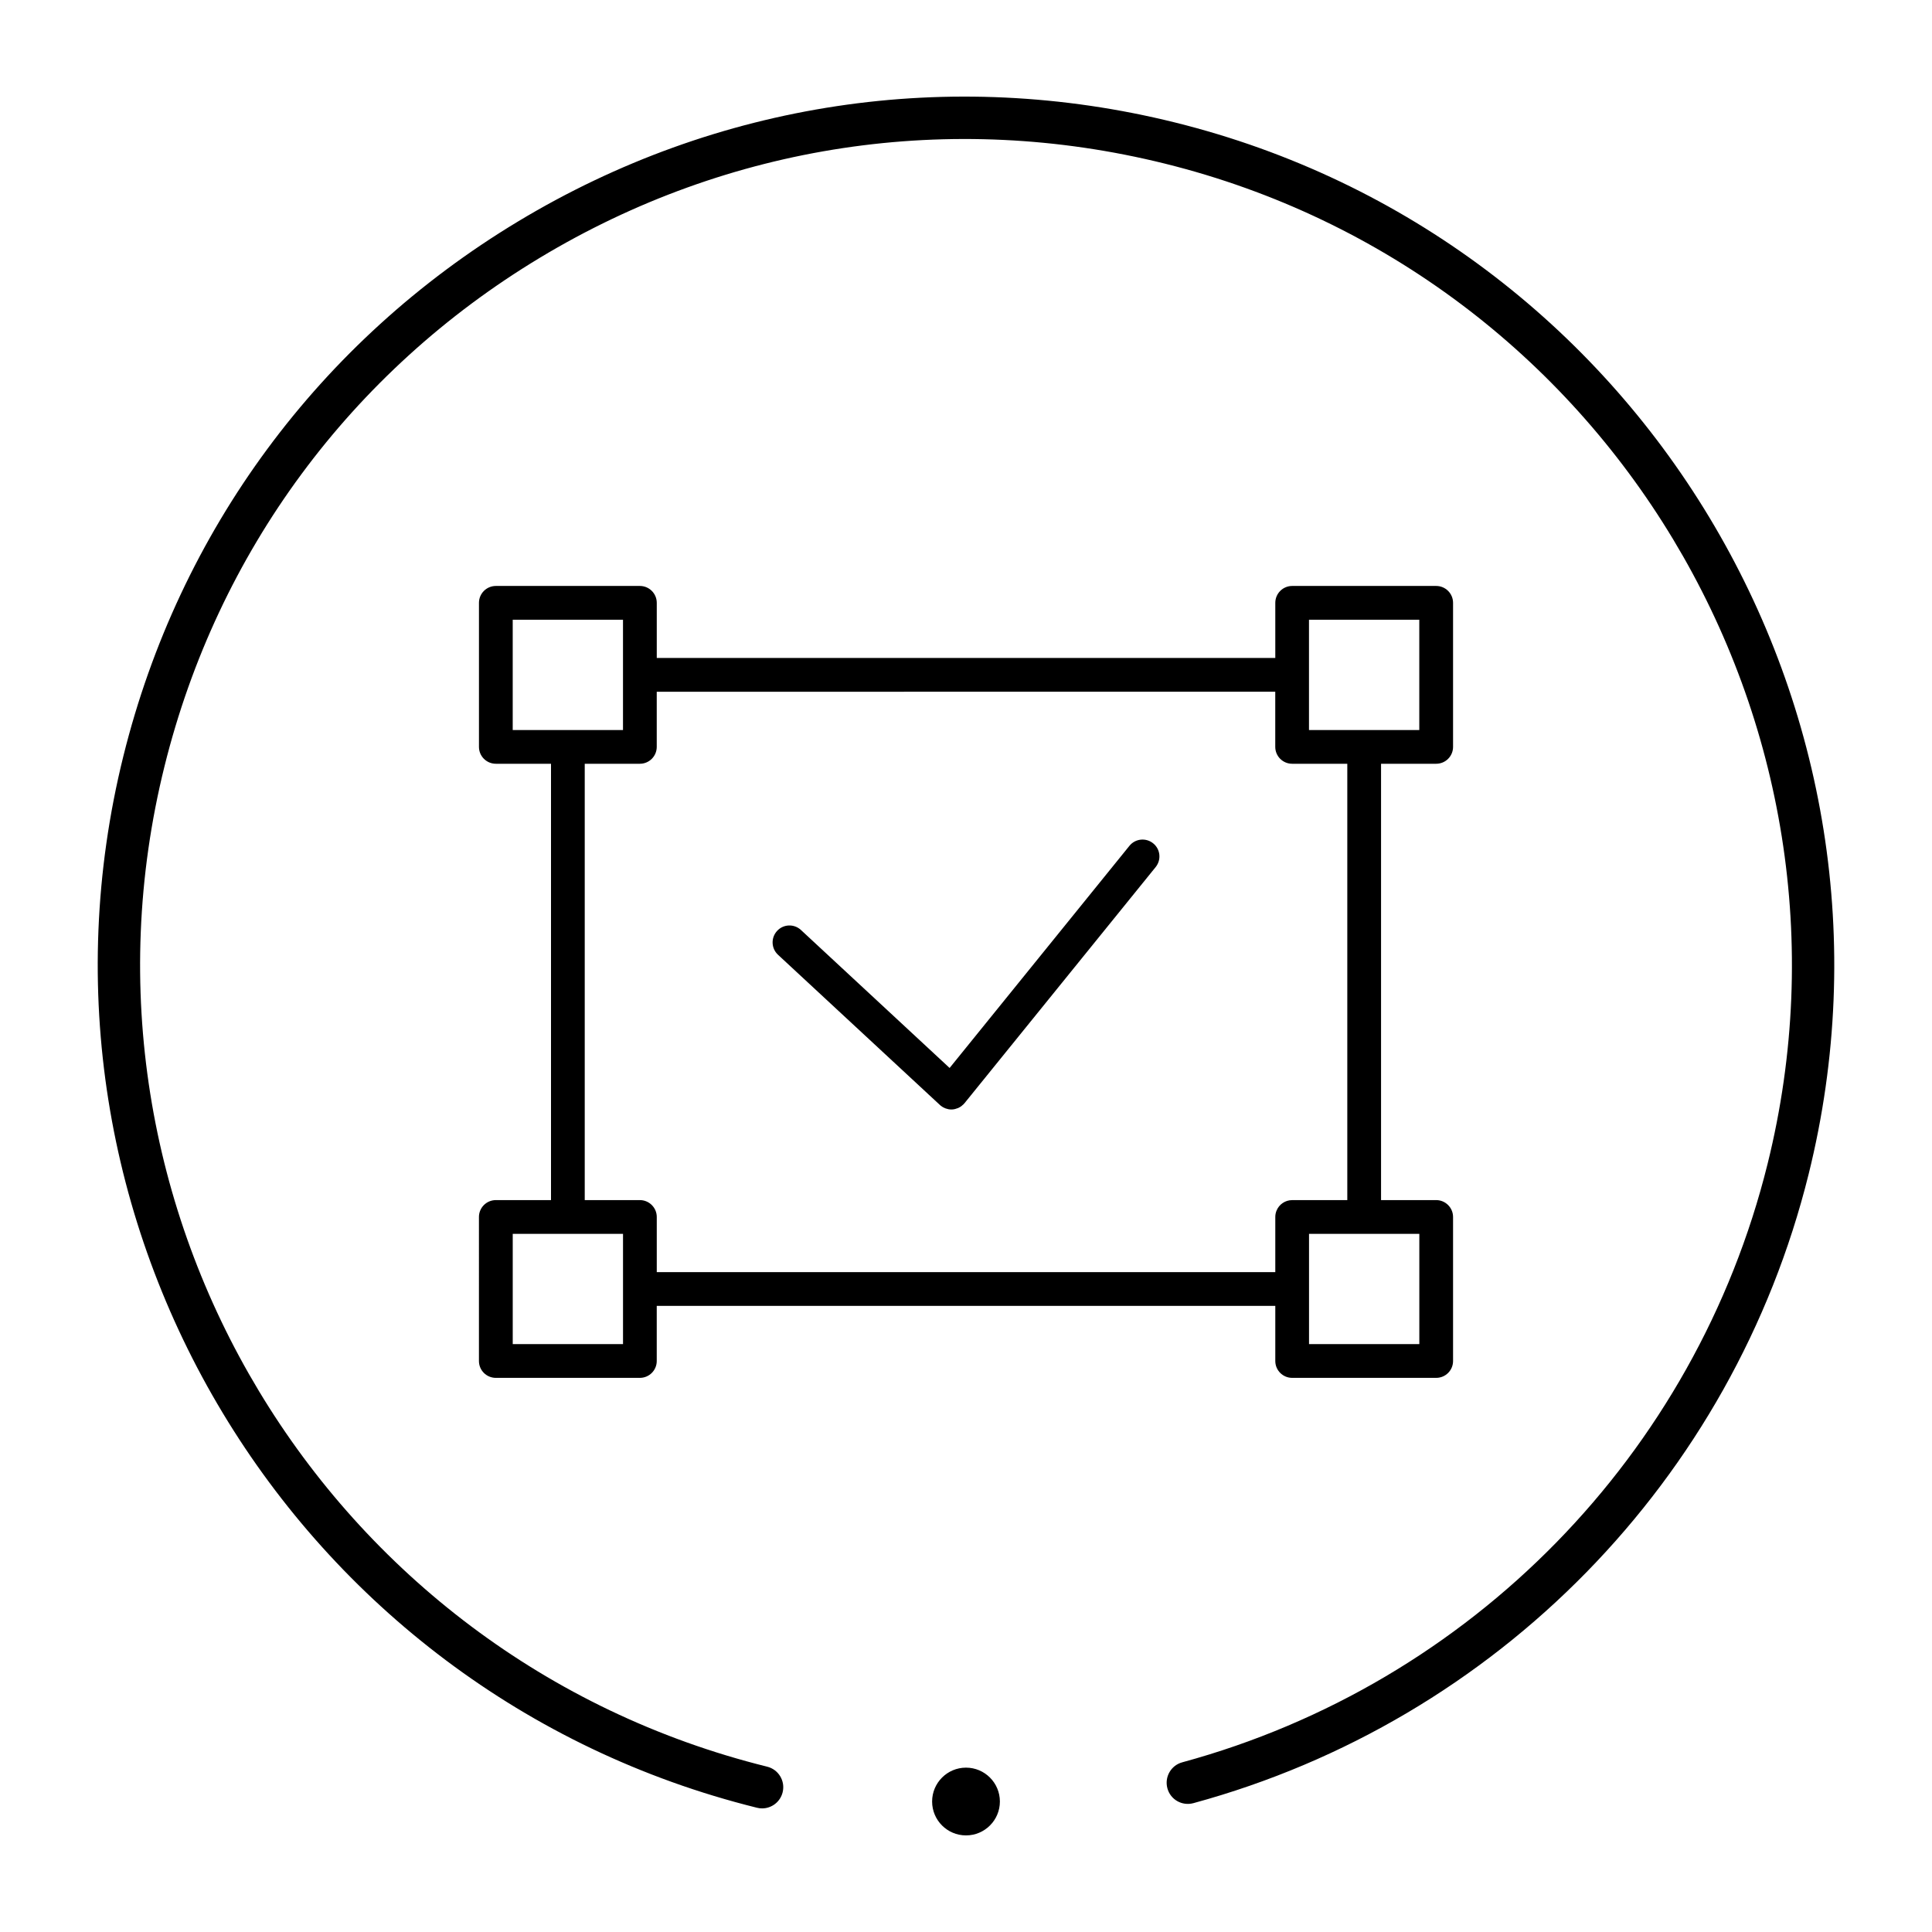 <svg xmlns="http://www.w3.org/2000/svg" xmlns:xlink="http://www.w3.org/1999/xlink" version="1.1" x="0px" y="0px" viewBox="0 0 100 100" enable-background="new 0 0 100 100" xml:space="preserve"><g><path fill="#000000" d="M49.903,57.123c0.002-0.002,0.004-0.004,0.006-0.006c-0.002,0.002-0.005,0.005-0.007,0.007   c-0.006,0.007-0.012,0.016-0.018,0.023c-0.019,0.02-0.039,0.033-0.058,0.051c-0.021,0.02-0.043,0.041-0.066,0.058   c-0.03,0.023-0.061,0.039-0.094,0.058c-0.022,0.01-0.043,0.026-0.067,0.037c-0.029,0.012-0.061,0.021-0.091,0.03   c0.031-0.01,0.062-0.019,0.092-0.031c0.023-0.011,0.044-0.025,0.067-0.037c0.032-0.018,0.064-0.035,0.093-0.058   c0.024-0.017,0.045-0.039,0.066-0.058c0.02-0.016,0.041-0.03,0.058-0.051C49.891,57.141,49.896,57.132,49.903,57.123z    M66.077,62.65c0.133-0.313,0.443-0.533,0.805-0.533H66.88C66.52,62.117,66.209,62.337,66.077,62.65z M48.649,57.195   c0.008,0.007,0.016,0.011,0.022,0.018c0.008,0.007,0.014,0.014,0.022,0.021c0.018,0.014,0.036,0.025,0.054,0.037   c0.019,0.012,0.037,0.024,0.054,0.035c0.027,0.016,0.056,0.03,0.083,0.042c0.02,0.009,0.039,0.02,0.059,0.026   c0.031,0.012,0.065,0.019,0.098,0.028c0.017,0.004,0.032,0.009,0.049,0.013c0.051,0.009,0.101,0.014,0.152,0.014   c0.061,0,0.122-0.007,0.182-0.021c-0.06,0.012-0.121,0.02-0.182,0.02h0c-0.05,0-0.101-0.005-0.151-0.014   c-0.018-0.003-0.033-0.009-0.05-0.012c-0.033-0.009-0.066-0.016-0.098-0.028c-0.021-0.007-0.039-0.016-0.058-0.026   c-0.028-0.012-0.056-0.024-0.083-0.04c-0.019-0.011-0.036-0.025-0.054-0.037c-0.019-0.012-0.037-0.023-0.054-0.037   c-0.009-0.005-0.014-0.014-0.022-0.021c-0.007-0.007-0.016-0.011-0.023-0.018l-8.381-7.777c-0.353-0.328-0.374-0.878-0.046-1.232   c-0.328,0.353-0.308,0.904,0.046,1.234L48.649,57.195z M67.754,69.573h5.709v-0.002h-5.709V69.573z M26.539,63.864h2.854h2.854   v2.854v2.853h0.001v-2.853v-2.856h-2.854h-2.854V63.864z M53.701,52.437l6.117-7.556c0.151-0.188,0.212-0.419,0.189-0.641   c0.023,0.222-0.038,0.453-0.189,0.639L53.701,52.437z M50,91.493c-0.968,0-1.754,0.786-1.754,1.753C48.246,94.215,49.032,95,50,95   s1.754-0.785,1.754-1.754C51.754,92.279,50.968,91.493,50,91.493z M60.82,6.34c-11.65-2.89-23.728-1.071-34.01,5.125   C16.53,17.659,9.276,27.485,6.386,39.135C0.42,63.183,15.132,87.604,39.181,93.569c0.089,0.023,0.178,0.033,0.265,0.033   c0.492,0,0.939-0.333,1.063-0.832c0.146-0.588-0.212-1.181-0.8-1.327C16.833,85.77,2.839,62.541,8.514,39.664   c2.749-11.082,9.649-20.43,19.428-26.321c9.781-5.892,21.269-7.623,32.352-4.874c22.875,5.674,36.868,28.902,31.194,51.779   c-3.729,15.031-15.338,26.898-30.295,30.969c-0.583,0.158-0.927,0.76-0.769,1.345c0.158,0.585,0.758,0.927,1.345,0.769   c15.724-4.28,27.927-16.755,31.845-32.556C99.581,36.726,84.869,12.306,60.82,6.34z M40.269,49.416l8.381,7.777   c0.007,0.007,0.016,0.01,0.023,0.018c0.008,0.007,0.013,0.016,0.022,0.021c0.017,0.014,0.035,0.024,0.054,0.037   c0.018,0.012,0.036,0.026,0.054,0.037c0.027,0.016,0.055,0.028,0.083,0.04c0.019,0.011,0.038,0.02,0.058,0.026   c0.032,0.013,0.065,0.02,0.098,0.028c0.017,0.003,0.032,0.009,0.05,0.012c0.05,0.009,0.101,0.014,0.151,0.014h0   c0.061,0,0.122-0.007,0.182-0.02c0.019-0.003,0.037-0.012,0.056-0.018c0.009-0.002,0.018-0.006,0.027-0.009   c0.031-0.01,0.062-0.019,0.092-0.031c0.023-0.011,0.044-0.025,0.067-0.037c0.032-0.018,0.064-0.035,0.093-0.058   c0.024-0.017,0.045-0.039,0.066-0.058c0.02-0.016,0.041-0.03,0.058-0.051c0.007-0.005,0.011-0.014,0.019-0.023   c0.002-0.002,0.004-0.004,0.006-0.006c0.005-0.004,0.01-0.008,0.013-0.014l3.779-4.667l6.117-7.558   c0.151-0.187,0.212-0.417,0.189-0.639c-0.023-0.222-0.131-0.435-0.319-0.586c-0.376-0.304-0.927-0.246-1.229,0.129L49.152,55.28   l-7.696-7.142c-0.353-0.33-0.907-0.308-1.233,0.045C39.895,48.538,39.916,49.088,40.269,49.416z M49.909,57.117   c0.005-0.004,0.01-0.009,0.014-0.014l3.778-4.667l-3.779,4.667C49.918,57.109,49.914,57.113,49.909,57.117z M41.456,48.138   l7.696,7.142l9.307-11.497c0.302-0.375,0.853-0.433,1.229-0.129c0.188,0.151,0.295,0.364,0.319,0.586   c-0.023-0.222-0.131-0.436-0.319-0.588c-0.376-0.303-0.925-0.245-1.229,0.129l-9.307,11.497l-7.695-7.142   c-0.354-0.329-0.907-0.308-1.233,0.046c0,0,0,0.001-0.001,0.001C40.549,47.83,41.103,47.808,41.456,48.138z M49.481,57.39   c0.009-0.002,0.018-0.006,0.027-0.009C49.5,57.384,49.491,57.387,49.481,57.39c-0.019,0.005-0.036,0.012-0.056,0.018   C49.444,57.404,49.463,57.395,49.481,57.39z M28.52,62.117V39.532h-2.854c-0.483,0-0.875-0.391-0.875-0.874v-7.455   c0-0.482,0.392-0.874,0.875-0.874h7.454c0.482,0,0.874,0.392,0.874,0.874v2.854h32.015v-2.854c0-0.482,0.392-0.874,0.874-0.874   h7.454c0.481,0,0.873,0.392,0.873,0.874v7.455c0,0.483-0.39,0.874-0.873,0.874h-2.854v22.585h2.854   c0.481,0,0.873,0.392,0.873,0.873v7.456c0,0.481-0.39,0.872-0.873,0.872h-7.454c-0.482,0-0.874-0.39-0.874-0.872v-2.854H33.993   v2.854c0,0.481-0.391,0.872-0.874,0.872h-7.454c-0.483,0-0.875-0.39-0.875-0.872V62.99c0-0.481,0.392-0.873,0.875-0.873H28.52z    M70.609,63.864h-2.854v2.854v2.853v0.002h5.709v-0.002v-5.707H70.609z M67.754,37.786h2.853h0.001h2.854v-5.708h-5.709v2.854   V37.786z M33.12,39.532h-2.854v22.585h2.854c0.482,0,0.874,0.392,0.874,0.873v2.854h32.015V62.99c0-0.12,0.024-0.235,0.069-0.339   c0.133-0.313,0.443-0.533,0.805-0.533h2.853V39.532H66.88c-0.481,0-0.873-0.391-0.873-0.874v-2.854H33.993v2.854   C33.993,39.141,33.602,39.532,33.12,39.532z M29.392,37.786L29.392,37.786h2.854v-2.854v-2.854h-5.708v5.708H29.392z    M26.539,63.862v0.002v5.707h5.708h0.001v-2.853v-2.856h-2.854H26.539z"/></g></svg>